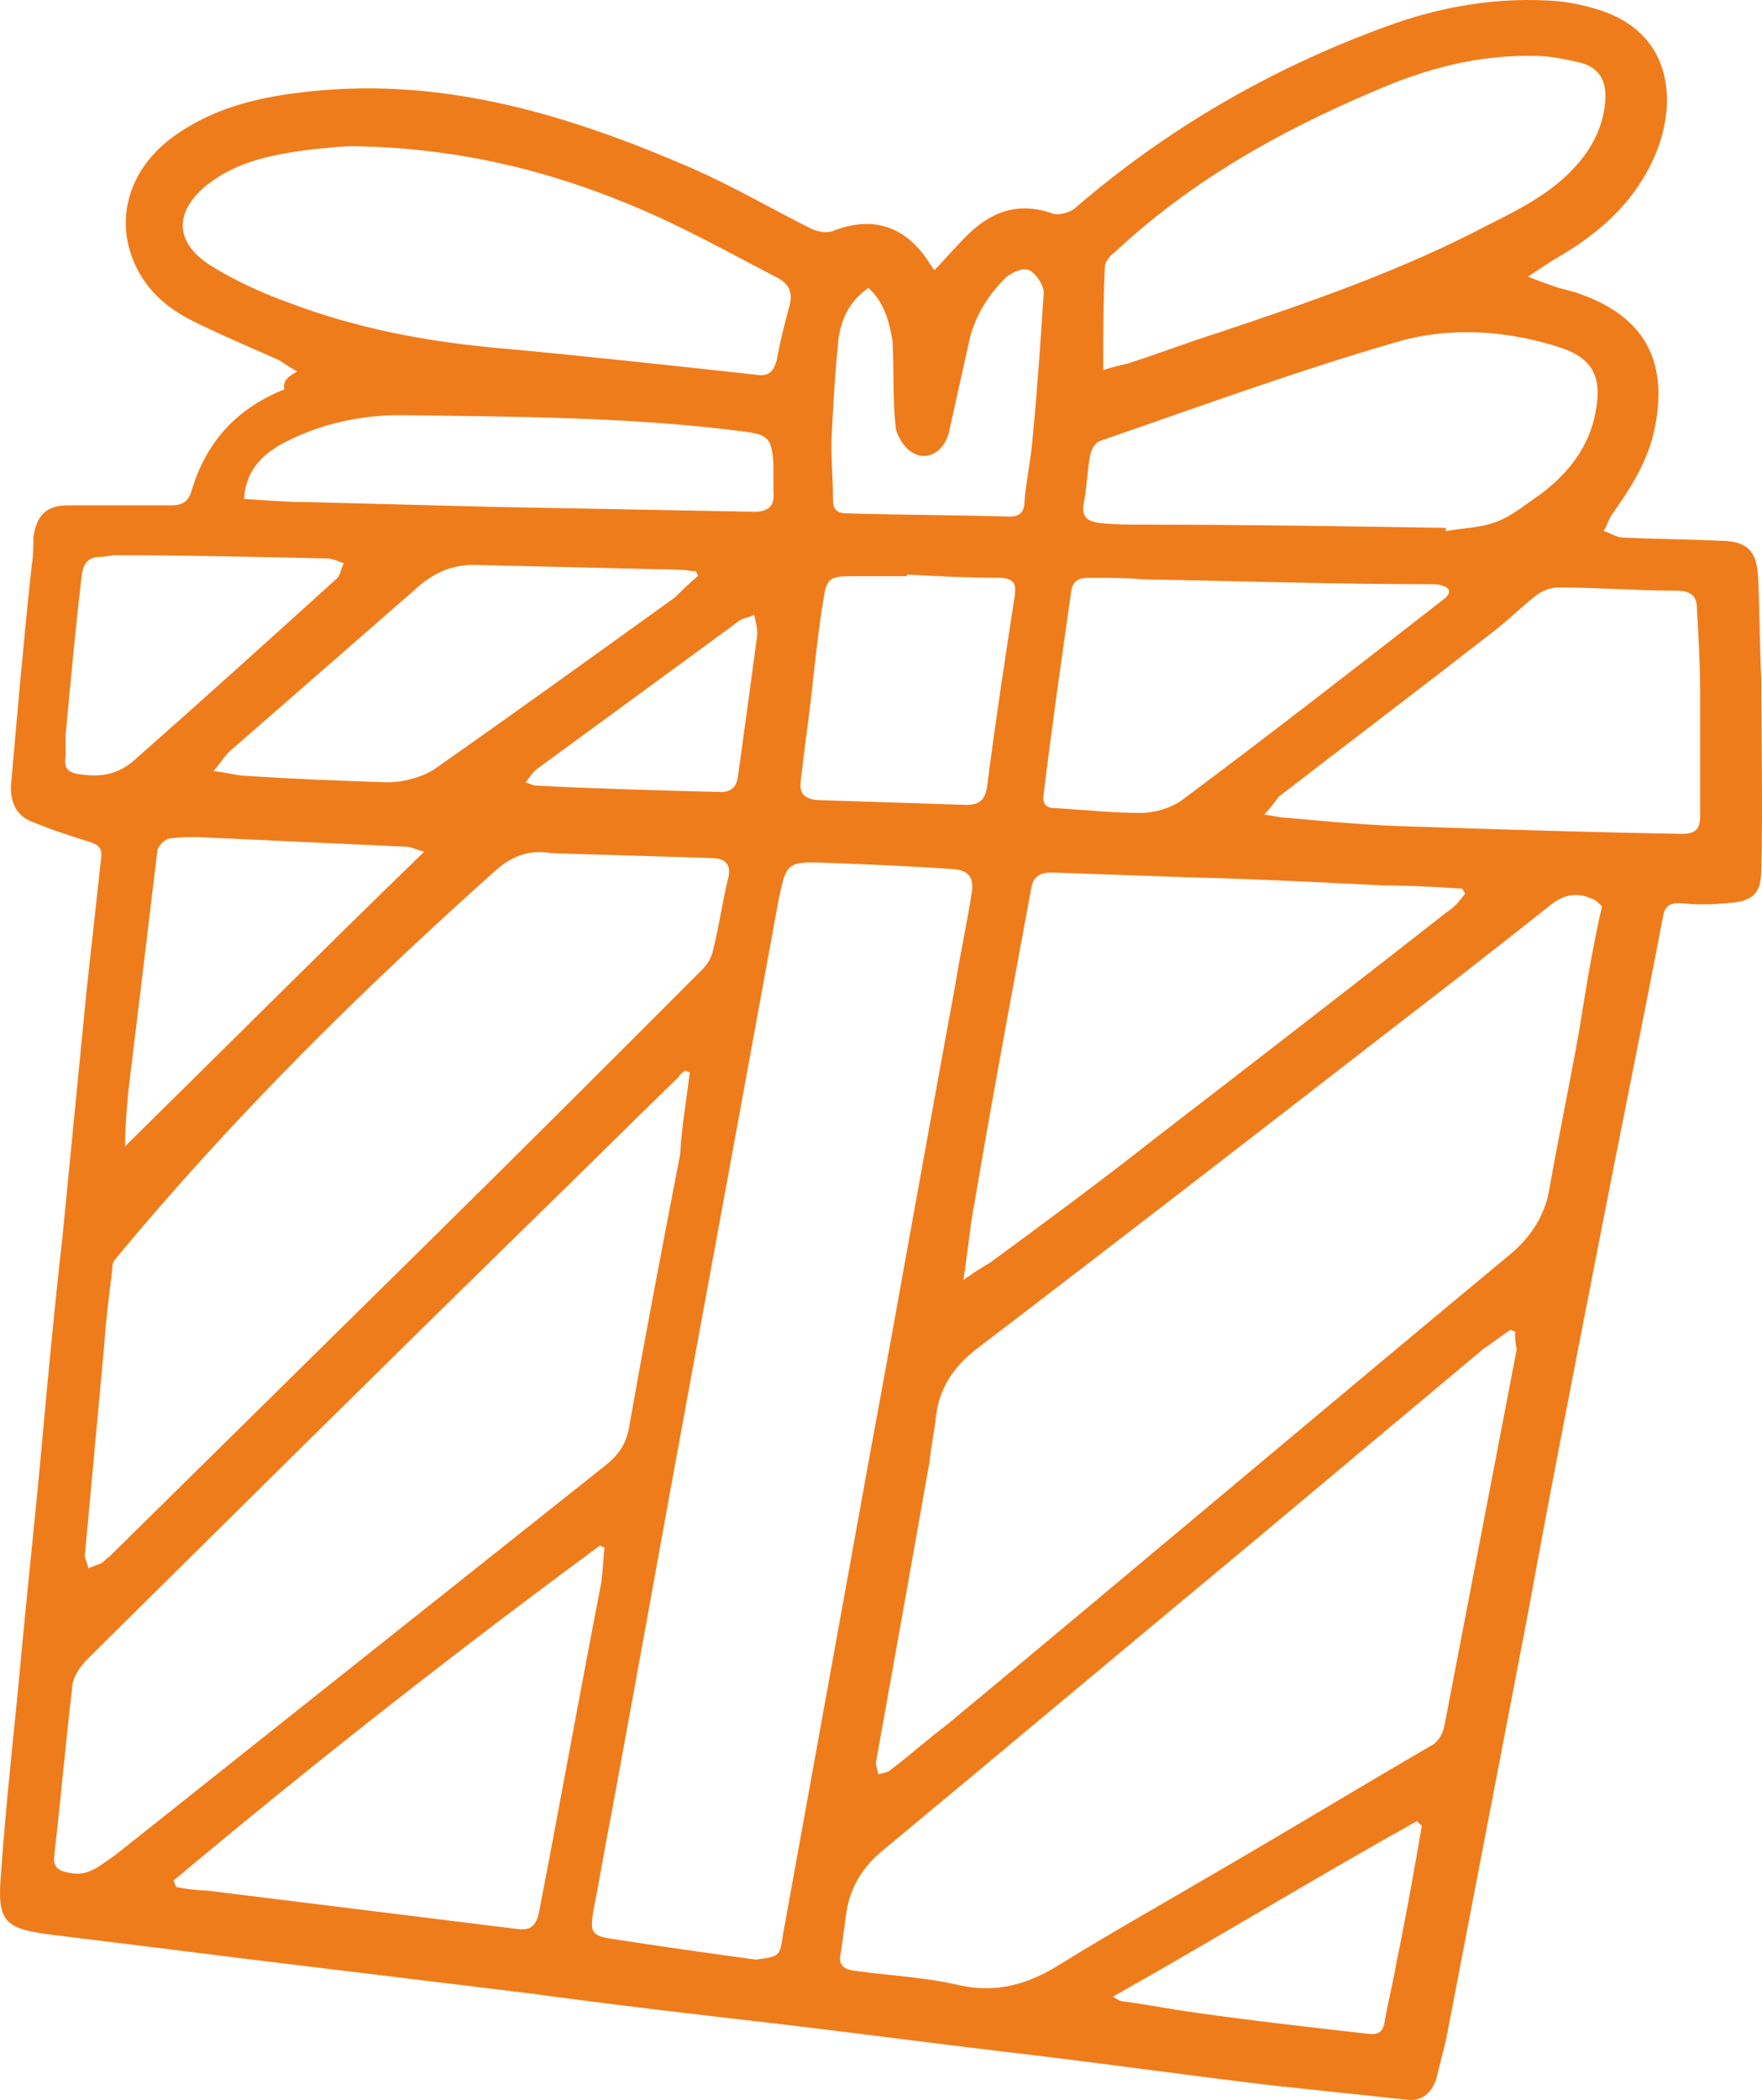 <?xml version="1.0" encoding="UTF-8"?> <svg xmlns="http://www.w3.org/2000/svg" viewBox="0 0 204 243" fill="none"><path d="M34.412 43.006C33.481 42.447 32.922 42.074 32.363 41.701C29.01 40.21 25.471 38.719 22.118 37.042C18.765 35.365 16.158 32.755 15.04 29.028C13.55 23.996 15.599 18.778 20.628 15.424C25.285 12.255 30.5 11.137 35.902 10.578C51.549 8.901 66.078 13.374 80.234 19.524C84.891 21.574 89.362 24.183 93.832 26.419C94.577 26.792 95.508 26.978 96.254 26.792C100.91 24.928 104.636 26.047 107.43 30.146C107.616 30.519 107.802 30.706 108.175 31.265C109.293 30.146 110.037 29.215 110.969 28.283C113.949 24.928 117.302 23.065 121.959 24.742C122.704 24.928 124.008 24.555 124.567 23.996C135.184 14.864 147.105 7.969 160.33 3.123C166.85 0.701 173.555 -0.418 180.447 0.142C182.124 0.328 183.8 0.701 185.476 1.26C194.231 4.242 194.231 13.001 191.065 19.151C188.829 23.624 185.29 26.792 181.006 29.401C179.702 30.146 178.584 30.892 176.908 32.01C178.212 32.569 178.957 32.755 179.888 33.128C181.006 33.501 182.124 33.688 183.055 34.06C190.32 36.669 193.113 41.701 191.624 49.342C190.878 53.256 188.829 56.424 186.594 59.592C186.221 60.151 186.035 60.897 185.663 61.456C186.408 61.642 187.153 62.202 187.898 62.202C191.624 62.388 195.349 62.388 199.074 62.574C202.241 62.574 203.358 63.692 203.545 66.674C203.731 70.588 203.731 74.688 203.917 78.602C203.917 85.87 204.103 93.325 203.917 100.593C203.917 103.388 202.986 104.32 200.006 104.507C198.143 104.693 196.28 104.693 194.417 104.507C193.3 104.507 192.741 104.879 192.555 105.998C190.133 118.67 187.525 131.343 185.104 143.83C182.31 158.18 179.516 172.344 176.908 186.694C173.742 203.094 170.575 219.681 167.409 236.081C167.036 237.572 166.663 239.063 166.291 240.554C165.732 242.231 164.614 243.163 162.938 242.976C157.722 242.417 152.321 241.858 147.105 241.299C137.792 240.181 128.478 238.876 119.165 237.758C109.479 236.64 99.793 235.335 90.293 234.217C80.607 233.099 70.921 231.981 61.421 230.676C50.617 229.372 40 228.067 29.197 226.762C21.746 225.831 14.295 224.899 6.658 223.967C0.511 223.222 -0.42 222.662 0.139 216.512C0.697 208.499 1.629 200.485 2.374 192.471C3.119 184.271 4.05 175.885 4.795 167.685C5.54 159.484 6.285 151.471 7.217 143.271C8.148 133.766 9.079 124.261 10.011 114.757C10.57 109.725 11.128 104.507 11.687 99.475C11.874 98.17 11.501 97.797 10.383 97.424C7.962 96.679 5.727 95.934 3.491 95.002C1.815 94.257 1.256 92.766 1.256 91.088C2.001 82.515 2.746 73.942 3.678 65.37C3.864 64.251 3.864 63.32 3.864 62.202C4.237 59.592 5.354 58.474 7.962 58.474C11.874 58.474 15.971 58.474 19.883 58.474C21.001 58.474 21.746 58.102 22.118 56.983C23.795 51.206 27.334 47.292 32.922 45.056C32.736 44.124 33.294 43.565 34.412 43.006ZM185.476 104.879C185.104 104.507 184.732 104.134 184.173 103.948C182.496 103.202 180.82 103.575 179.33 104.879C172.996 109.911 166.477 114.943 159.958 119.975C144.311 132.089 128.664 144.202 113.018 156.13C110.41 158.18 108.734 160.603 108.361 163.957C108.175 165.635 107.802 167.312 107.616 169.175C105.567 180.73 103.518 192.285 101.469 203.653C101.283 204.212 101.655 204.772 101.655 205.331C102.214 205.144 102.773 205.144 103.145 204.772C105.381 203.094 107.43 201.231 109.665 199.553C131.458 181.476 153.066 163.212 174.859 145.134C177.095 143.271 178.771 140.848 179.33 137.866C180.447 131.53 181.751 125.379 182.869 119.043C183.614 114.384 184.359 109.725 185.476 104.879ZM87.499 226.762C90.293 226.39 90.293 226.39 90.665 223.781C94.018 205.331 97.371 186.694 100.724 168.244C104.077 150.166 107.243 132.089 110.596 114.011C111.155 110.47 111.9 107.116 112.459 103.575C112.832 101.711 112.273 100.779 110.596 100.593C105.567 100.22 100.724 100.034 95.695 99.847C91.038 99.661 91.038 99.847 90.107 104.32C86.94 121.652 83.773 138.984 80.607 156.13C77.254 174.208 74.088 192.099 70.735 210.176C69.99 213.903 69.431 217.444 68.686 221.172C68.313 223.595 68.499 223.967 70.735 224.34C76.695 225.272 82.097 226.017 87.499 226.762ZM175.418 154.08C175.232 154.08 175.046 153.893 174.859 153.893C173.742 154.639 172.81 155.385 171.692 156.13C162.565 163.771 153.438 171.412 144.311 179.053C130.155 190.794 116.184 202.535 102.028 214.276C99.606 216.326 98.302 218.749 97.93 221.731C97.744 223.035 97.558 224.526 97.371 225.831C96.999 227.322 97.558 227.881 99.047 228.067C103.145 228.626 107.243 228.813 111.155 229.744C115.439 230.676 119.165 229.558 122.704 227.322C129.037 223.408 135.37 219.867 141.703 216.14C149.713 211.481 157.722 206.635 165.732 201.976C166.477 201.603 167.036 200.672 167.222 199.739C170.016 185.203 172.81 170.667 175.604 156.13C175.418 155.385 175.418 154.639 175.418 154.08ZM63.843 98.729C61.794 98.356 59.559 98.729 57.323 100.779C41.676 114.757 26.775 129.48 13.364 145.694C12.991 146.066 12.991 146.625 12.991 146.998C12.619 149.98 12.246 152.775 12.06 155.757C11.315 163.771 10.57 171.971 9.825 179.985C9.825 180.544 10.197 180.917 10.197 181.476C10.756 181.289 11.128 181.103 11.687 180.917C12.06 180.73 12.246 180.357 12.619 180.171C24.726 168.244 36.834 156.316 49.127 144.202C59.931 133.579 70.549 122.957 81.166 112.334C81.725 111.775 82.283 111.029 82.469 110.284C83.215 107.489 83.587 104.507 84.332 101.525C84.705 99.847 83.773 99.288 82.283 99.288C76.136 99.102 70.362 98.915 63.843 98.729ZM79.862 124.075C79.675 124.075 79.489 123.888 79.303 123.888C79.117 124.075 78.744 124.261 78.558 124.634C72.597 130.411 66.823 136.189 60.862 141.966C43.912 158.553 26.961 175.326 10.197 191.912C9.266 192.844 8.334 194.149 8.334 195.453C7.589 201.79 7.031 208.312 6.285 214.649C6.099 216.14 6.844 216.512 7.962 216.699C10.197 217.258 11.687 215.767 13.364 214.649C32.363 199.553 51.362 184.458 70.362 169.362C71.666 168.244 72.411 167.125 72.784 165.448C74.646 154.825 76.695 144.202 78.744 133.579C78.93 130.225 79.489 127.243 79.862 124.075ZM169.644 103.388C169.458 103.202 169.458 103.016 169.271 102.829C166.291 102.643 163.31 102.457 160.144 102.457C152.693 102.084 145.242 101.711 137.792 101.525C132.39 101.338 127.174 101.152 121.772 100.966C120.282 100.966 119.537 101.525 119.351 103.016C117.116 115.129 114.88 127.057 112.832 139.171C112.273 141.966 112.087 144.762 111.528 148.116C112.832 147.184 113.763 146.625 114.694 146.066C121.027 141.407 127.361 136.748 133.507 131.902C144.87 123.143 156.232 114.384 167.409 105.625C168.526 104.879 169.085 104.134 169.644 103.388ZM40.745 16.915C39.814 16.915 37.951 17.101 36.089 17.287C31.804 17.846 27.52 18.592 23.981 21.387C20.069 24.555 20.256 28.096 24.354 30.706C27.334 32.569 30.687 34.06 33.853 35.178C41.304 37.974 49.127 39.465 56.951 40.21C67.195 41.142 77.44 42.26 87.685 43.379C88.989 43.565 89.548 43.006 89.92 41.701C90.293 39.651 90.852 37.415 91.41 35.365C91.783 33.874 91.41 32.942 90.107 32.197C85.823 29.96 81.725 27.724 77.44 25.674C65.892 20.269 54.157 17.101 40.745 16.915ZM127.733 42.819C128.851 42.447 129.782 42.26 130.527 42.074C134.066 40.956 137.419 39.651 140.958 38.533C151.576 34.992 162.379 31.265 172.251 26.047C175.977 24.183 179.702 22.319 182.496 19.151C184.359 17.101 185.663 14.492 185.849 11.696C186.035 9.274 185.104 7.783 182.869 7.223C181.192 6.851 179.516 6.478 177.839 6.478C171.134 6.292 164.987 7.969 159.026 10.578C148.036 15.237 137.792 21.015 129.037 29.215C128.478 29.587 127.919 30.333 127.919 30.892C127.733 34.619 127.733 38.533 127.733 42.819ZM167.409 61.083C167.409 61.27 167.409 61.456 167.409 61.456C169.458 61.083 171.506 61.083 173.369 60.338C175.232 59.592 176.722 58.288 178.398 57.169C181.565 54.747 183.986 51.765 184.732 47.665C185.476 43.751 184.545 41.515 180.633 40.21C174.3 38.16 167.595 37.788 161.448 39.651C149.899 43.006 138.723 47.106 127.361 51.02C126.802 51.206 126.429 51.951 126.243 52.511C125.87 54.374 125.87 56.238 125.498 58.102C125.125 59.779 125.87 60.338 127.361 60.524C129.037 60.711 130.899 60.711 132.576 60.711C144.125 60.711 155.673 60.897 167.409 61.083ZM20.069 217.631C20.256 217.817 20.256 218.19 20.442 218.376C21.56 218.562 22.677 218.749 23.795 218.749C35.902 220.24 47.824 221.731 59.931 223.222C61.421 223.408 61.98 222.849 62.352 221.544C64.774 209.058 67.009 196.571 69.431 184.085C69.803 182.407 69.803 180.73 69.99 179.053C69.803 179.053 69.617 178.867 69.431 178.867C52.48 191.353 36.089 204.212 20.069 217.631ZM146.36 94.257C147.664 94.443 148.223 94.629 148.968 94.629C153.066 95.002 156.977 95.374 161.075 95.561C172.251 95.934 183.614 96.306 194.79 96.493C196.28 96.493 196.839 95.934 196.839 94.443C196.839 89.597 196.839 84.938 196.839 80.093C196.839 76.924 196.653 73.756 196.466 70.401C196.466 68.91 195.721 68.352 194.045 68.352C189.575 68.352 184.918 67.979 180.447 67.979C179.516 67.979 178.584 68.352 177.839 68.91C176.163 70.215 174.673 71.706 172.996 73.011C164.614 79.534 156.232 85.87 148.036 92.207C147.477 92.952 147.105 93.511 146.36 94.257ZM132.39 67.047C130.341 66.861 128.478 66.861 126.429 66.861C125.311 66.861 124.194 66.861 124.008 68.538C122.89 76.365 121.772 84.192 120.841 91.834C120.655 92.952 121.027 93.511 122.145 93.511C125.498 93.697 128.665 94.07 132.017 94.07C133.694 94.07 135.556 93.511 136.86 92.579C147.105 84.938 157.163 77.111 167.222 69.283C168.154 68.538 167.781 67.979 167.036 67.793C166.663 67.606 166.105 67.606 165.732 67.606C154.556 67.606 143.566 67.233 132.39 67.047ZM80.793 66.674C80.793 66.488 80.607 66.302 80.607 66.115C80.048 66.115 79.489 65.929 78.744 65.929C70.735 65.743 62.911 65.556 54.902 65.37C52.48 65.37 50.617 66.115 48.755 67.606C41.49 73.942 34.226 80.279 26.961 86.615C26.216 87.174 25.657 88.106 24.726 89.225C26.402 89.411 27.52 89.784 28.638 89.784C34.039 90.156 39.441 90.343 44.843 90.529C46.706 90.529 48.755 89.97 50.245 89.038C59.559 82.515 68.872 75.806 78.186 69.097C78.93 68.352 79.862 67.42 80.793 66.674ZM49.127 98.543C48.196 98.356 47.637 97.984 47.078 97.984C39.069 97.611 31.059 97.238 22.863 96.865C21.746 96.865 20.628 96.865 19.511 97.052C18.952 97.238 18.207 97.984 18.207 98.543C17.089 107.861 15.971 117.18 14.854 126.311C14.668 128.548 14.481 130.598 14.481 132.648C25.844 121.466 37.206 110.097 49.127 98.543ZM28.265 57.729C30.873 57.915 33.294 58.102 35.716 58.102C42.98 58.288 50.059 58.474 57.323 58.66C67.382 58.847 77.254 59.033 87.312 59.219C88.803 59.219 89.734 58.66 89.548 56.983C89.548 55.865 89.548 54.933 89.548 53.815C89.362 50.647 88.989 50.274 85.823 49.901C72.784 48.224 59.559 48.224 46.333 48.038C41.863 48.038 37.392 48.969 33.294 51.02C30.687 52.324 28.451 54.188 28.265 57.729ZM105.008 66.488V66.674C102.959 66.674 100.91 66.674 98.861 66.674C96.067 66.674 95.695 66.861 95.322 69.47C94.763 72.824 94.391 76.365 94.018 79.72C93.646 83.261 93.087 86.802 92.715 90.343C92.528 91.834 93.087 92.393 94.577 92.579C100.352 92.766 106.126 92.952 111.9 93.138C113.576 93.138 114.135 92.393 114.322 90.716C115.253 83.447 116.371 76.179 117.488 68.91C117.674 67.42 117.302 67.047 115.998 66.861C111.9 66.861 108.547 66.674 105.008 66.488ZM7.589 85.124C7.589 85.87 7.589 86.802 7.589 87.547C7.403 88.852 7.776 89.411 9.266 89.597C11.687 89.97 13.736 89.597 15.599 87.92C23.422 81.025 31.059 74.129 38.883 67.047C39.441 66.674 39.441 65.743 39.814 65.183C39.255 64.997 38.51 64.624 37.951 64.624C29.756 64.438 21.56 64.251 13.364 64.251C12.805 64.251 12.246 64.438 11.687 64.438C10.197 64.438 9.638 65.183 9.452 66.674C8.707 73.011 8.148 79.161 7.589 85.124ZM100.538 33.315C98.116 34.992 97.185 37.415 96.999 40.024C96.626 43.751 96.44 47.478 96.254 51.206C96.254 53.442 96.44 55.678 96.44 57.915C96.44 59.033 96.999 59.406 98.116 59.406C104.449 59.592 110.596 59.592 116.93 59.779C118.047 59.779 118.606 59.219 118.606 58.102C118.792 55.679 119.351 53.256 119.537 50.833C120.096 45.242 120.469 39.465 120.841 33.874C120.841 32.942 119.91 31.637 119.165 31.265C118.419 30.892 116.93 31.637 116.371 32.197C114.135 34.433 112.645 37.042 112.087 40.024C111.341 43.379 110.596 46.733 109.851 50.088C109.293 52.324 107.243 53.442 105.567 52.324C104.636 51.765 103.891 50.46 103.704 49.529C103.332 46.174 103.518 42.819 103.332 39.465C102.959 37.228 102.4 34.992 100.538 33.315ZM164.614 211.294C164.428 211.108 164.242 210.922 164.055 210.735C152.321 217.258 140.772 224.34 128.851 231.049C129.41 231.422 129.782 231.608 130.155 231.608C132.948 231.981 135.743 232.54 138.537 232.913C145.056 233.845 151.762 234.59 158.281 235.335C159.585 235.522 160.144 235.149 160.33 233.845C160.703 231.608 161.262 229.558 161.634 227.322C162.752 221.917 163.683 216.699 164.614 211.294ZM60.862 90.529C61.421 90.716 61.794 90.902 61.98 90.902C69.058 91.275 76.323 91.461 83.401 91.647C84.705 91.647 85.264 91.088 85.45 89.784C86.195 84.379 86.94 78.974 87.685 73.383C87.685 72.638 87.499 71.892 87.312 71.147C86.567 71.52 85.823 71.52 85.264 72.079C77.626 77.67 69.99 83.261 62.352 88.852C61.794 89.225 61.421 89.784 60.862 90.529Z" fill="#EF7C1B"></path></svg> 